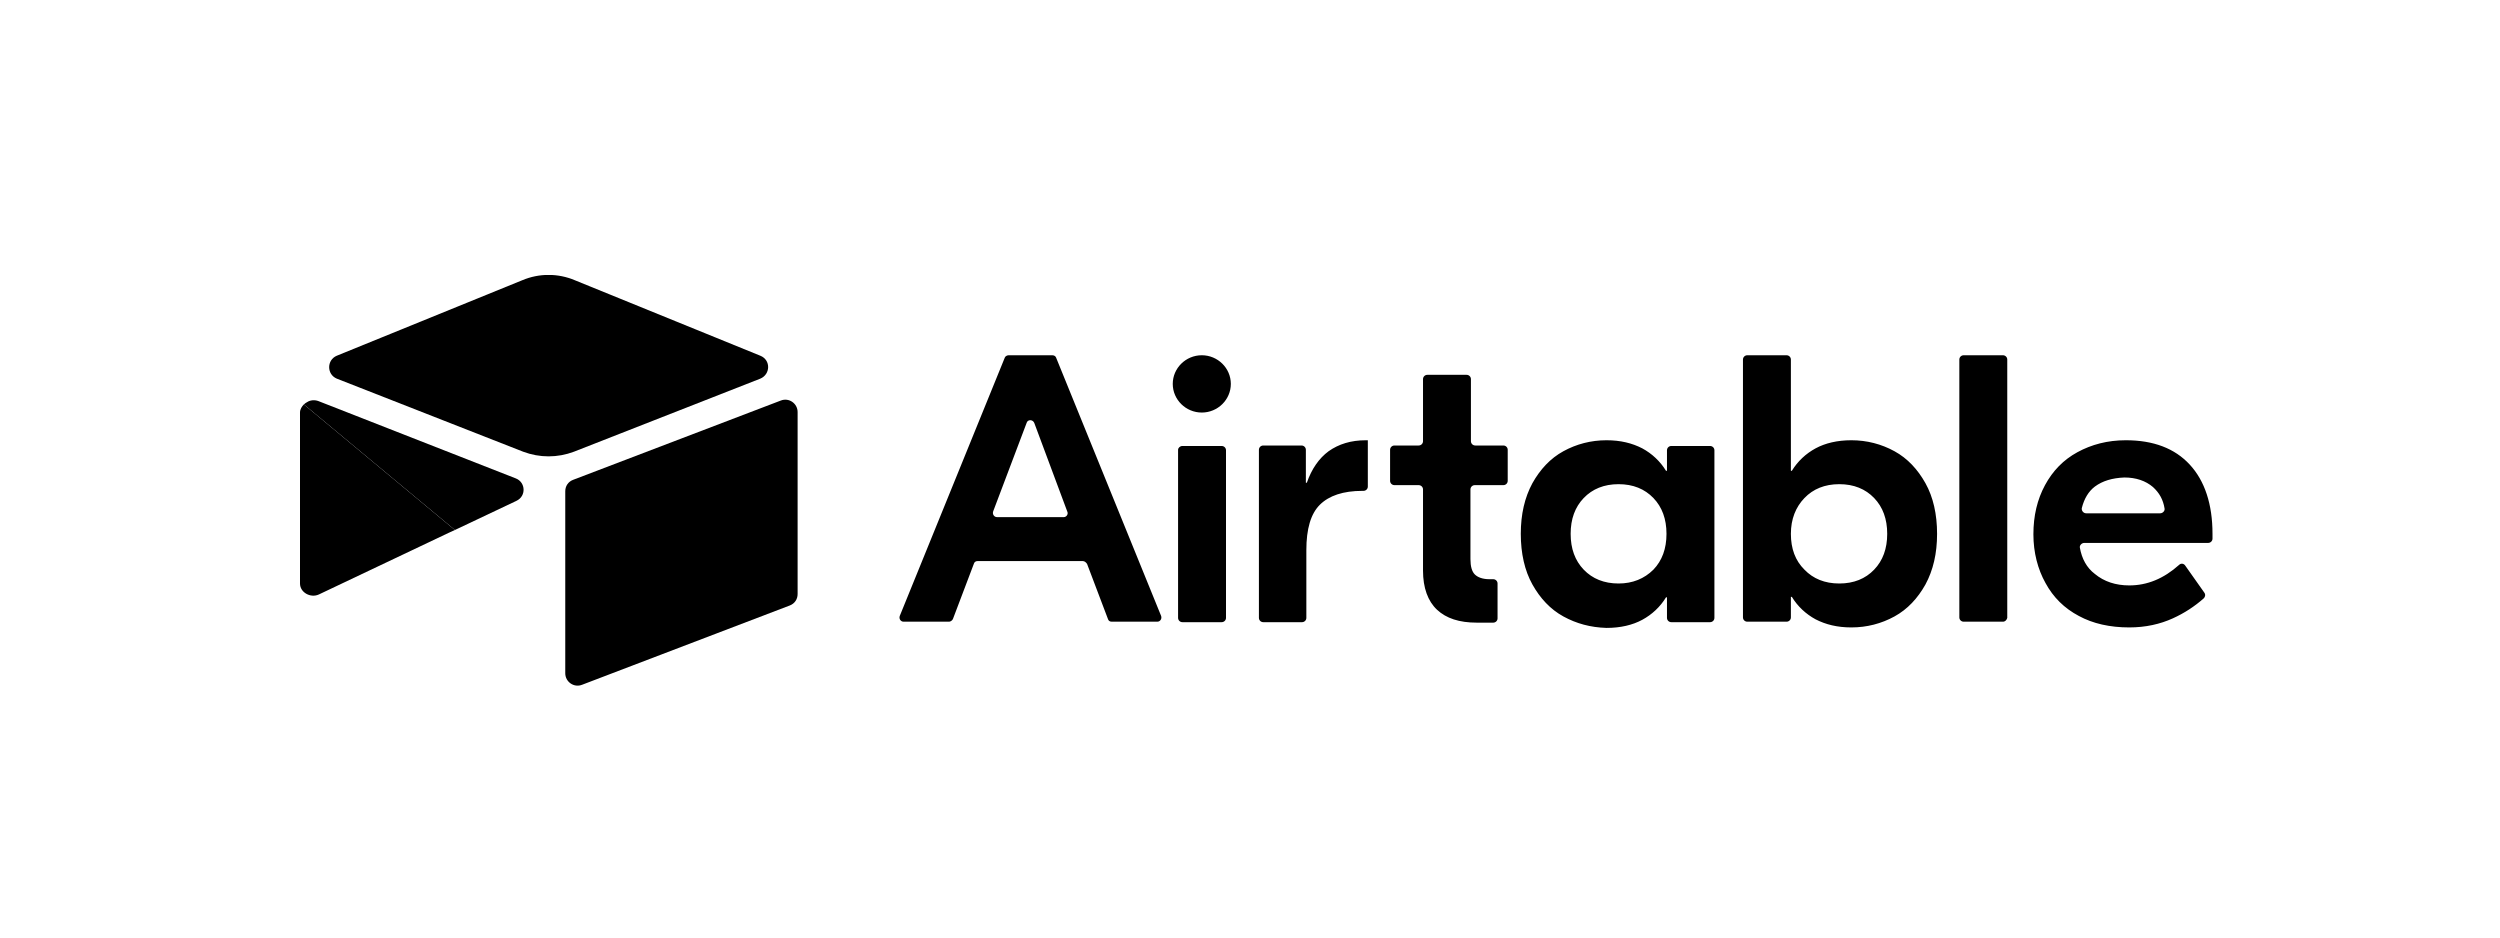 <svg width="200" height="75" viewBox="0 0 200 75" fill="none" xmlns="http://www.w3.org/2000/svg">
<g clip-path="url(#clip0_1122_30)">
<path d="M85.378 40.912L82.745 33.844C82.629 33.539 82.203 33.539 82.125 33.844L79.453 40.912C79.376 41.141 79.531 41.37 79.763 41.37H85.107C85.301 41.37 85.494 41.141 85.378 40.912ZM86.617 44.885H78.214C78.059 44.885 77.943 44.961 77.904 45.114L76.239 49.507C76.201 49.621 76.046 49.736 75.93 49.736H72.289C72.057 49.736 71.902 49.507 71.98 49.278L80.383 28.611C80.421 28.496 80.576 28.42 80.693 28.42H84.178C84.333 28.42 84.449 28.496 84.488 28.611L92.891 49.278C92.968 49.507 92.813 49.736 92.581 49.736H88.941C88.786 49.736 88.67 49.66 88.631 49.507L86.966 45.114C86.888 44.999 86.772 44.885 86.617 44.885ZM94.595 35.678H97.731C97.925 35.678 98.08 35.831 98.08 36.022V49.43C98.08 49.621 97.925 49.774 97.731 49.774H94.595C94.401 49.774 94.246 49.621 94.246 49.43V35.984C94.246 35.831 94.401 35.678 94.595 35.678ZM109.426 38.925C109.426 39.116 109.271 39.269 109.078 39.269H109C107.451 39.269 106.328 39.651 105.592 40.377C104.857 41.103 104.508 42.325 104.508 44.006V49.43C104.508 49.621 104.353 49.774 104.16 49.774H101.062C100.868 49.774 100.713 49.621 100.713 49.43V35.984C100.713 35.793 100.868 35.64 101.062 35.64H104.121C104.314 35.64 104.469 35.793 104.469 35.984V38.62H104.547C104.934 37.512 105.515 36.671 106.289 36.098C107.103 35.525 108.071 35.22 109.271 35.22H109.426V38.925ZM117.984 38.811C117.791 38.811 117.636 38.963 117.636 39.154V44.732C117.636 45.305 117.752 45.725 117.984 45.954C118.217 46.183 118.604 46.336 119.146 46.336H119.456C119.649 46.336 119.804 46.489 119.804 46.68V49.469C119.804 49.66 119.649 49.812 119.456 49.812H118.139C116.745 49.812 115.699 49.469 114.964 48.781C114.228 48.093 113.841 47.024 113.841 45.648V39.154C113.841 38.963 113.686 38.811 113.492 38.811H111.556C111.362 38.811 111.207 38.658 111.207 38.467V35.984C111.207 35.793 111.362 35.64 111.556 35.64H113.492C113.686 35.64 113.841 35.487 113.841 35.296V30.33C113.841 30.139 113.996 29.986 114.189 29.986H117.326C117.519 29.986 117.674 30.139 117.674 30.33V35.296C117.674 35.487 117.829 35.64 118.023 35.64H120.269C120.463 35.64 120.617 35.793 120.617 35.984V38.467C120.617 38.658 120.463 38.811 120.269 38.811H117.984ZM132.273 45.572C132.971 44.846 133.319 43.891 133.319 42.707C133.319 41.523 132.971 40.568 132.273 39.842C131.576 39.116 130.647 38.734 129.485 38.734C128.324 38.734 127.394 39.116 126.697 39.842C126 40.568 125.652 41.523 125.652 42.707C125.652 43.891 126 44.846 126.697 45.572C127.394 46.298 128.324 46.68 129.485 46.68C130.608 46.68 131.538 46.298 132.273 45.572ZM125.071 49.316C124.025 48.743 123.212 47.864 122.592 46.756C121.973 45.648 121.663 44.273 121.663 42.707C121.663 41.141 121.973 39.804 122.592 38.658C123.212 37.55 124.025 36.671 125.071 36.098C126.116 35.525 127.278 35.22 128.517 35.22C129.64 35.22 130.57 35.449 131.383 35.869C132.157 36.289 132.816 36.901 133.28 37.664H133.358V36.022C133.358 35.831 133.513 35.678 133.706 35.678H136.804C136.998 35.678 137.153 35.831 137.153 36.022V49.43C137.153 49.621 136.998 49.774 136.804 49.774H133.706C133.513 49.774 133.358 49.621 133.358 49.43V47.788H133.28C132.816 48.552 132.157 49.163 131.383 49.583C130.608 50.003 129.64 50.233 128.517 50.233C127.239 50.194 126.116 49.889 125.071 49.316ZM149.932 45.572C150.629 44.846 150.977 43.891 150.977 42.707C150.977 41.523 150.629 40.568 149.932 39.842C149.235 39.116 148.305 38.734 147.144 38.734C145.982 38.734 145.053 39.116 144.355 39.842C143.658 40.568 143.271 41.523 143.271 42.707C143.271 43.891 143.62 44.846 144.355 45.572C145.053 46.298 145.982 46.68 147.144 46.68C148.305 46.68 149.235 46.298 149.932 45.572ZM145.246 49.545C144.472 49.125 143.813 48.514 143.349 47.75H143.271V49.392C143.271 49.583 143.116 49.736 142.923 49.736H139.786C139.592 49.736 139.437 49.583 139.437 49.392V28.764C139.437 28.573 139.592 28.42 139.786 28.42H142.923C143.116 28.42 143.271 28.573 143.271 28.764V37.664H143.349C143.813 36.901 144.472 36.289 145.246 35.869C146.021 35.449 146.989 35.22 148.112 35.22C149.351 35.22 150.513 35.525 151.558 36.098C152.604 36.671 153.417 37.55 154.037 38.658C154.656 39.766 154.966 41.141 154.966 42.707C154.966 44.273 154.656 45.61 154.037 46.756C153.417 47.864 152.604 48.743 151.558 49.316C150.513 49.889 149.351 50.194 148.112 50.194C146.989 50.194 146.059 49.965 145.246 49.545ZM160.232 49.736H157.096C156.902 49.736 156.747 49.583 156.747 49.392V28.764C156.747 28.573 156.902 28.42 157.096 28.42H160.232C160.426 28.42 160.581 28.573 160.581 28.764V49.43C160.542 49.583 160.426 49.736 160.232 49.736ZM167.59 38.925C167.087 39.307 166.738 39.88 166.545 40.644C166.506 40.835 166.661 41.064 166.893 41.064H172.818C173.012 41.064 173.205 40.873 173.166 40.682C173.05 39.957 172.74 39.422 172.237 38.963C171.656 38.467 170.882 38.199 169.952 38.199C168.984 38.238 168.21 38.467 167.59 38.925ZM175.18 37.168C176.381 38.467 177 40.339 177 42.707V43.089C177 43.28 176.845 43.433 176.652 43.433H166.738C166.545 43.433 166.351 43.624 166.39 43.815C166.545 44.694 166.932 45.419 167.59 45.916C168.326 46.527 169.255 46.833 170.34 46.833C171.772 46.833 173.089 46.298 174.328 45.19C174.483 45.037 174.715 45.075 174.832 45.267L176.342 47.406C176.458 47.559 176.419 47.75 176.303 47.864C175.567 48.514 174.754 49.048 173.825 49.469C172.818 49.927 171.656 50.194 170.34 50.194C168.791 50.194 167.435 49.889 166.312 49.278C165.15 48.666 164.26 47.788 163.64 46.642C163.021 45.534 162.672 44.197 162.672 42.745C162.672 41.255 162.982 39.957 163.601 38.811C164.221 37.664 165.073 36.786 166.196 36.175C167.319 35.563 168.597 35.22 170.068 35.22C172.276 35.22 173.98 35.869 175.18 37.168ZM98.467 30.712C98.467 31.973 97.421 33.004 96.144 33.004C94.866 33.004 93.82 31.973 93.82 30.712C93.82 29.451 94.866 28.42 96.144 28.42C97.421 28.42 98.467 29.451 98.467 30.712Z" fill="black"/>
<path d="M41.774 22.422L26.943 28.458C26.13 28.802 26.13 29.948 26.943 30.291L41.852 36.136C43.168 36.633 44.601 36.633 45.918 36.136L60.827 30.291C61.64 29.948 61.679 28.802 60.827 28.458L45.995 22.422C44.64 21.849 43.13 21.849 41.774 22.422Z" fill="black"/>
<path d="M45.221 39.306V53.861C45.221 54.548 45.918 55.045 46.576 54.778L63.189 48.436C63.576 48.284 63.809 47.94 63.809 47.52V32.965C63.809 32.277 63.112 31.781 62.453 32.048L45.84 38.39C45.453 38.542 45.221 38.886 45.221 39.306Z" fill="black"/>
<path d="M24 33.003V46.679C24 47.405 24.852 47.863 25.51 47.557L35.888 42.63L36.392 42.4L24.31 32.353C24.155 32.506 24 32.736 24 33.003Z" fill="black"/>
<path d="M41.271 38.275L25.471 32.086C25.162 31.972 24.813 32.01 24.581 32.163C24.503 32.201 24.387 32.277 24.31 32.354L36.392 42.4L41.31 40.07C42.123 39.688 42.046 38.58 41.271 38.275Z" fill="black"/>
</g>
<defs>
<clipPath id="clip0_1122_30">
<rect width="153" height="32.853" fill="white" transform="translate(24 22)"/>
</clipPath>
</defs>
</svg>
